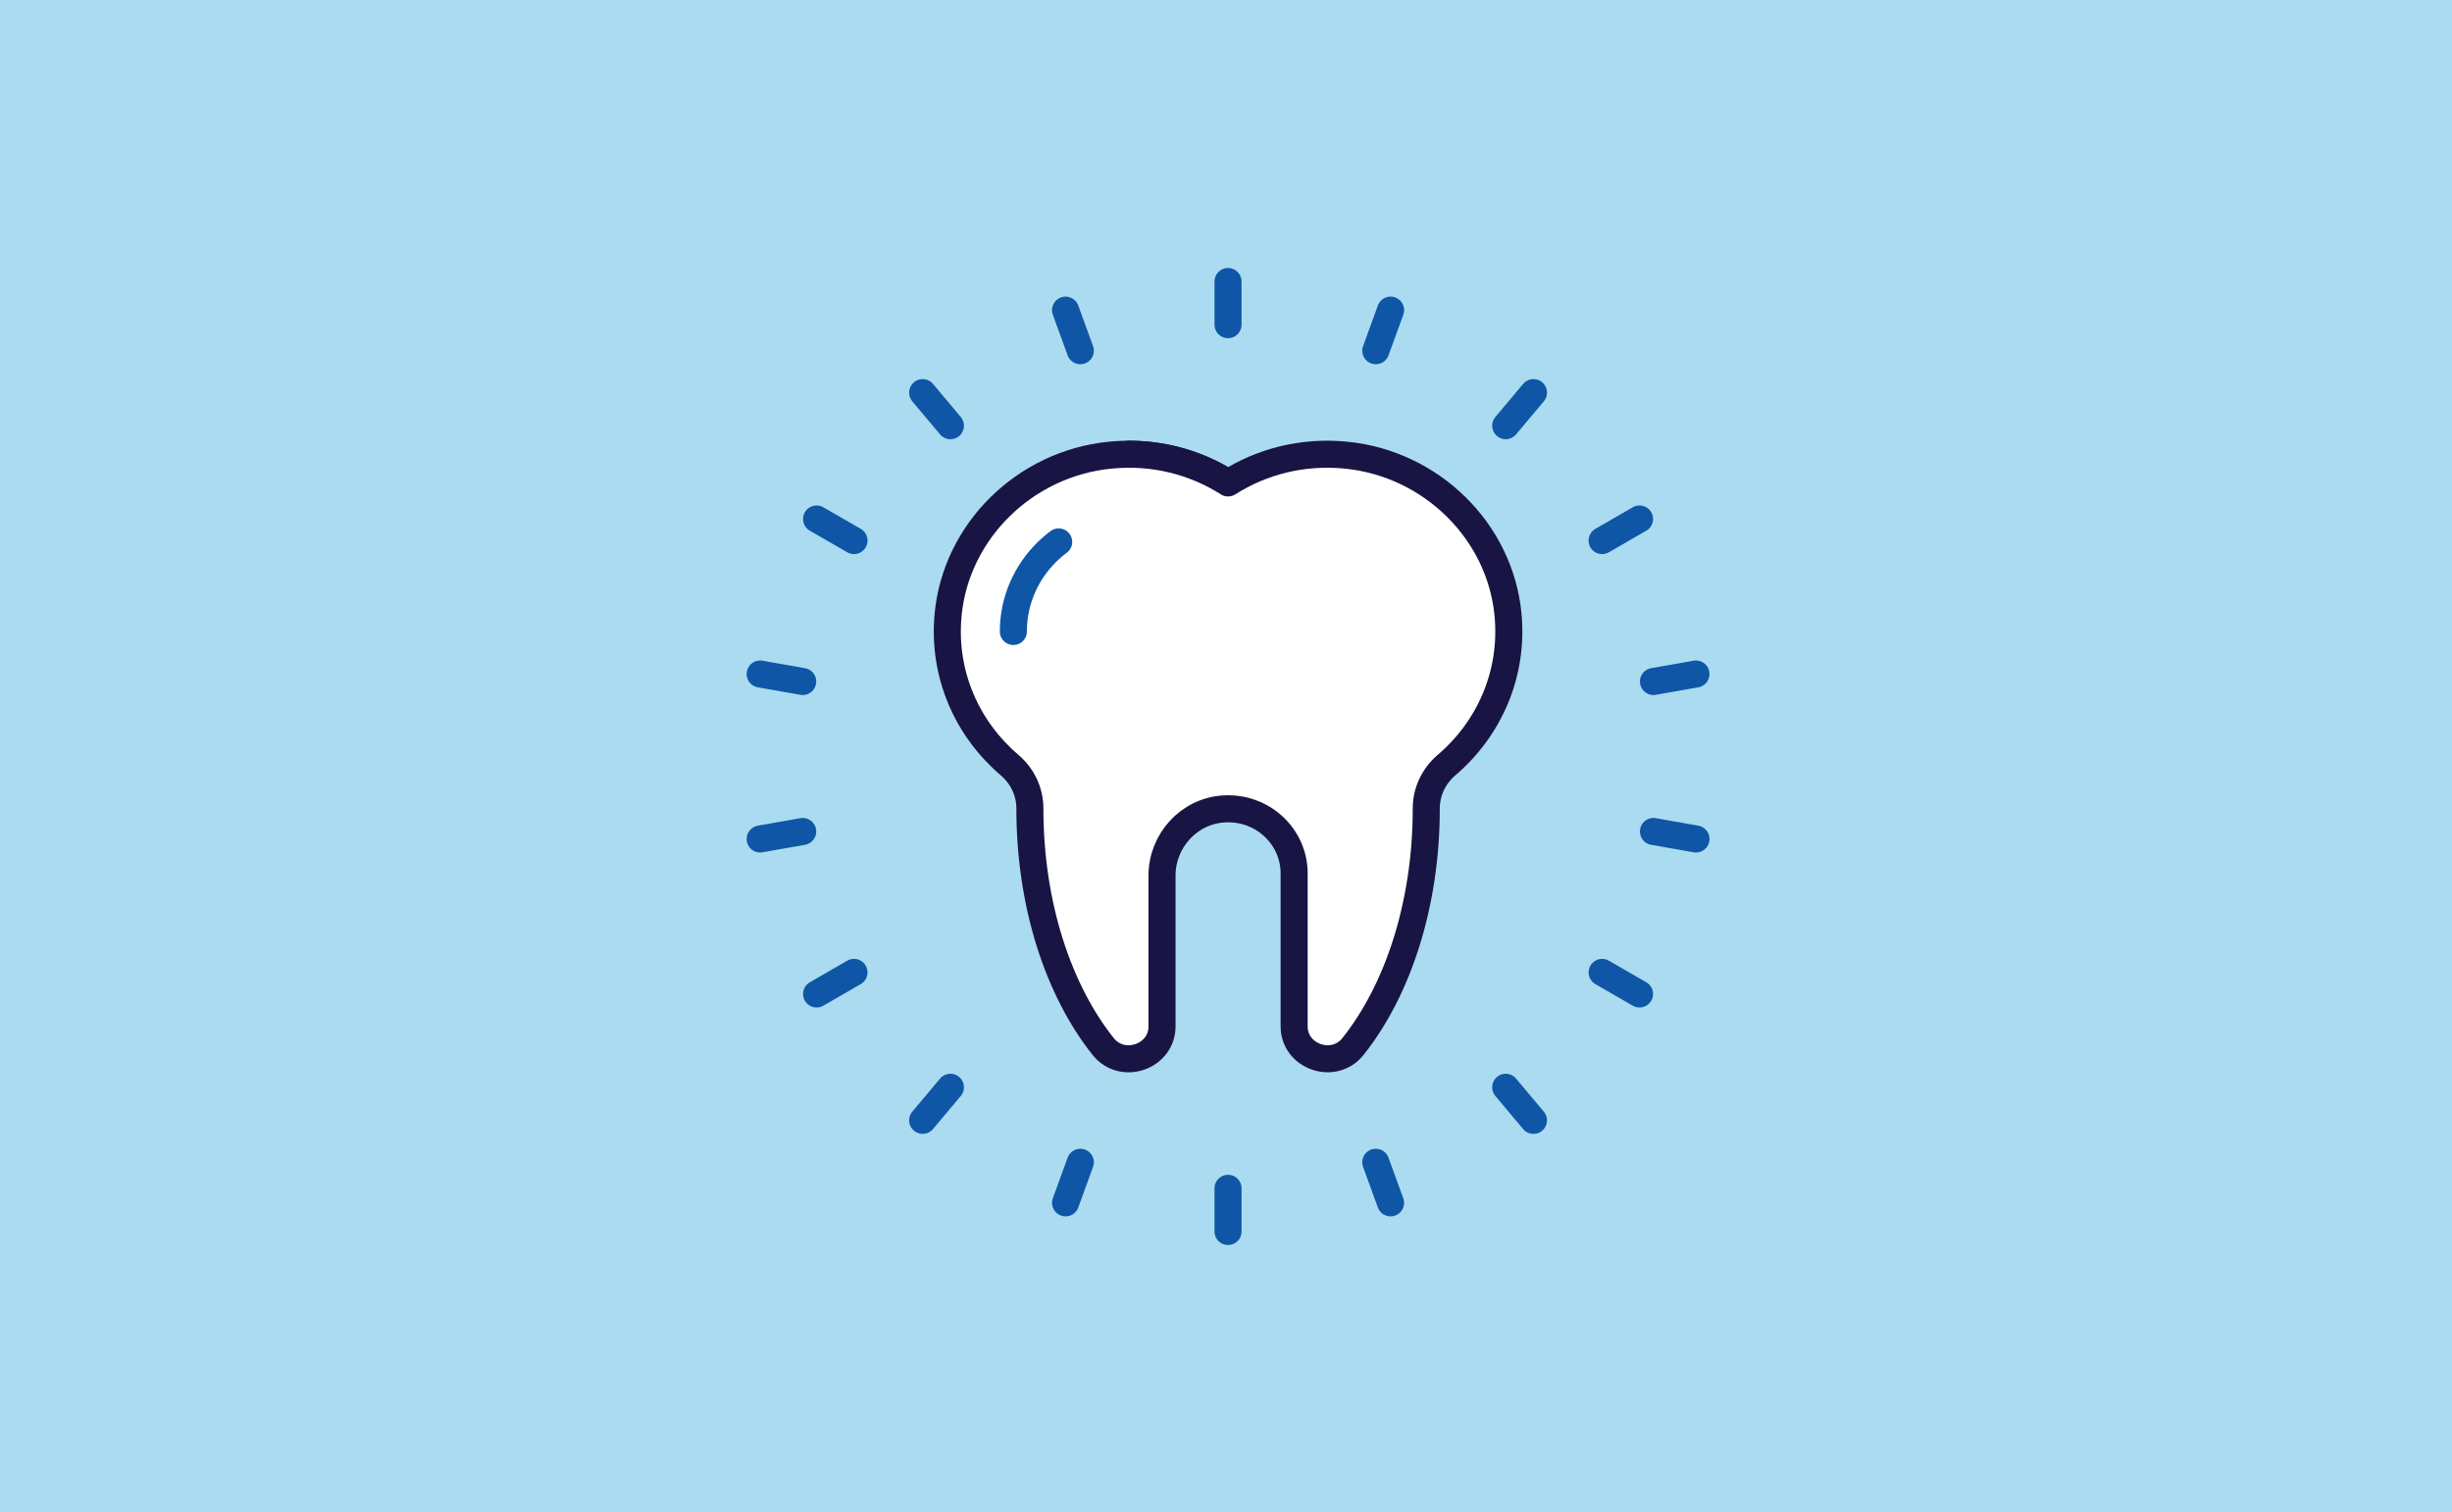 <svg width="389" height="240" viewBox="0 0 389 240" fill="none" xmlns="http://www.w3.org/2000/svg">
<rect x="0" y="0" width="389" height="240" fill="#808080" stroke="none"/>
<g clip-path="url(#clip0)">
<rect width="389" height="240" fill="white"/>
<path d="M0 0H389.656V240.091H0V0Z" fill="#aadbf0"/>
<path d="M179.106 72.079C188.853 72.079 197.472 76.804 202.688 84.032" stroke="#181443" stroke-width="4.29" stroke-miterlimit="10" stroke-linecap="round" stroke-linejoin="round"/>
<path d="M239.236 97.488C237.965 84.291 227.08 73.576 213.571 72.23C206.625 71.537 200.125 73.264 194.828 76.637C189.53 73.264 183.028 71.537 176.085 72.23C162.576 73.576 151.69 84.291 150.419 97.488C149.499 107.027 153.468 115.697 160.162 121.402C162.213 123.15 163.391 125.644 163.388 128.3C163.388 128.315 163.388 128.33 163.388 128.345C163.388 143.575 167.921 157.162 175.017 166.069C178.057 169.885 184.35 167.705 184.35 162.873C184.35 155.039 184.35 144.96 184.35 138.922C184.35 133.475 188.562 128.72 194.132 128.366C200.236 127.98 205.308 132.698 205.308 138.574V162.864C205.308 167.696 211.601 169.882 214.641 166.069C221.737 157.162 226.27 143.575 226.27 128.345C226.27 128.33 226.27 128.315 226.27 128.3C226.267 125.644 227.445 123.15 229.496 121.402C236.184 115.697 240.154 107.027 239.236 97.488Z" fill="white" stroke="#181443" stroke-width="4.29" stroke-miterlimit="10" stroke-linecap="round" stroke-linejoin="round"/>
<path d="M160.766 100.209C160.766 90.322 168.977 82.305 179.108 82.305" stroke="#0f56a6" stroke-width="4.29" stroke-miterlimit="10" stroke-linecap="round" stroke-linejoin="round" stroke-dasharray="16.52 16.52"/>
<path d="M194.822 44.67V51.52" stroke="#0f56a6" stroke-width="4.29" stroke-miterlimit="10" stroke-linecap="round" stroke-linejoin="round"/>
<path d="M194.823 188.571V195.421" stroke="#0f56a6" stroke-width="4.29" stroke-miterlimit="10" stroke-linecap="round" stroke-linejoin="round"/>
<path d="M169.045 49.215L171.39 55.654" stroke="#0f56a6" stroke-width="4.29" stroke-miterlimit="10" stroke-linecap="round" stroke-linejoin="round"/>
<path d="M218.261 184.437L220.606 190.877" stroke="#0f56a6" stroke-width="4.29" stroke-miterlimit="10" stroke-linecap="round" stroke-linejoin="round"/>
<path d="M146.375 62.303L150.779 67.553" stroke="#0f56a6" stroke-width="4.29" stroke-miterlimit="10" stroke-linecap="round" stroke-linejoin="round"/>
<path d="M238.875 172.538L243.279 177.787" stroke="#0f56a6" stroke-width="4.29" stroke-miterlimit="10" stroke-linecap="round" stroke-linejoin="round"/>
<path d="M129.548 82.357L135.484 85.783" stroke="#0f56a6" stroke-width="4.29" stroke-miterlimit="10" stroke-linecap="round" stroke-linejoin="round"/>
<path d="M254.17 154.307L260.106 157.734" stroke="#0f56a6" stroke-width="4.29" stroke-miterlimit="10" stroke-linecap="round" stroke-linejoin="round"/>
<path d="M120.596 106.958L127.345 108.145" stroke="#0f56a6" stroke-width="4.29" stroke-miterlimit="10" stroke-linecap="round" stroke-linejoin="round"/>
<path d="M262.311 131.946L269.059 133.136" stroke="#0f56a6" stroke-width="4.29" stroke-miterlimit="10" stroke-linecap="round" stroke-linejoin="round"/>
<path d="M120.597 133.136L127.346 131.946" stroke="#0f56a6" stroke-width="4.29" stroke-miterlimit="10" stroke-linecap="round" stroke-linejoin="round"/>
<path d="M262.311 108.145L269.059 106.958" stroke="#0f56a6" stroke-width="4.29" stroke-miterlimit="10" stroke-linecap="round" stroke-linejoin="round"/>
<path d="M129.546 157.734L135.482 154.308" stroke="#0f56a6" stroke-width="4.29" stroke-miterlimit="10" stroke-linecap="round" stroke-linejoin="round"/>
<path d="M254.167 85.783L260.103 82.357" stroke="#0f56a6" stroke-width="4.29" stroke-miterlimit="10" stroke-linecap="round" stroke-linejoin="round"/>
<path d="M146.376 177.787L150.78 172.537" stroke="#0f56a6" stroke-width="4.29" stroke-miterlimit="10" stroke-linecap="round" stroke-linejoin="round"/>
<path d="M238.875 67.553L243.28 62.303" stroke="#0f56a6" stroke-width="4.29" stroke-miterlimit="10" stroke-linecap="round" stroke-linejoin="round"/>
<path d="M169.048 190.876L171.392 184.437" stroke="#0f56a6" stroke-width="4.29" stroke-miterlimit="10" stroke-linecap="round" stroke-linejoin="round"/>
<path d="M218.265 55.654L220.609 49.214" stroke="#0f56a6" stroke-width="4.29" stroke-miterlimit="10" stroke-linecap="round" stroke-linejoin="round"/>
</g>
<defs>
<clipPath id="clip0">
<rect width="389" height="240" fill="white"/>
</clipPath>
</defs>
</svg>
